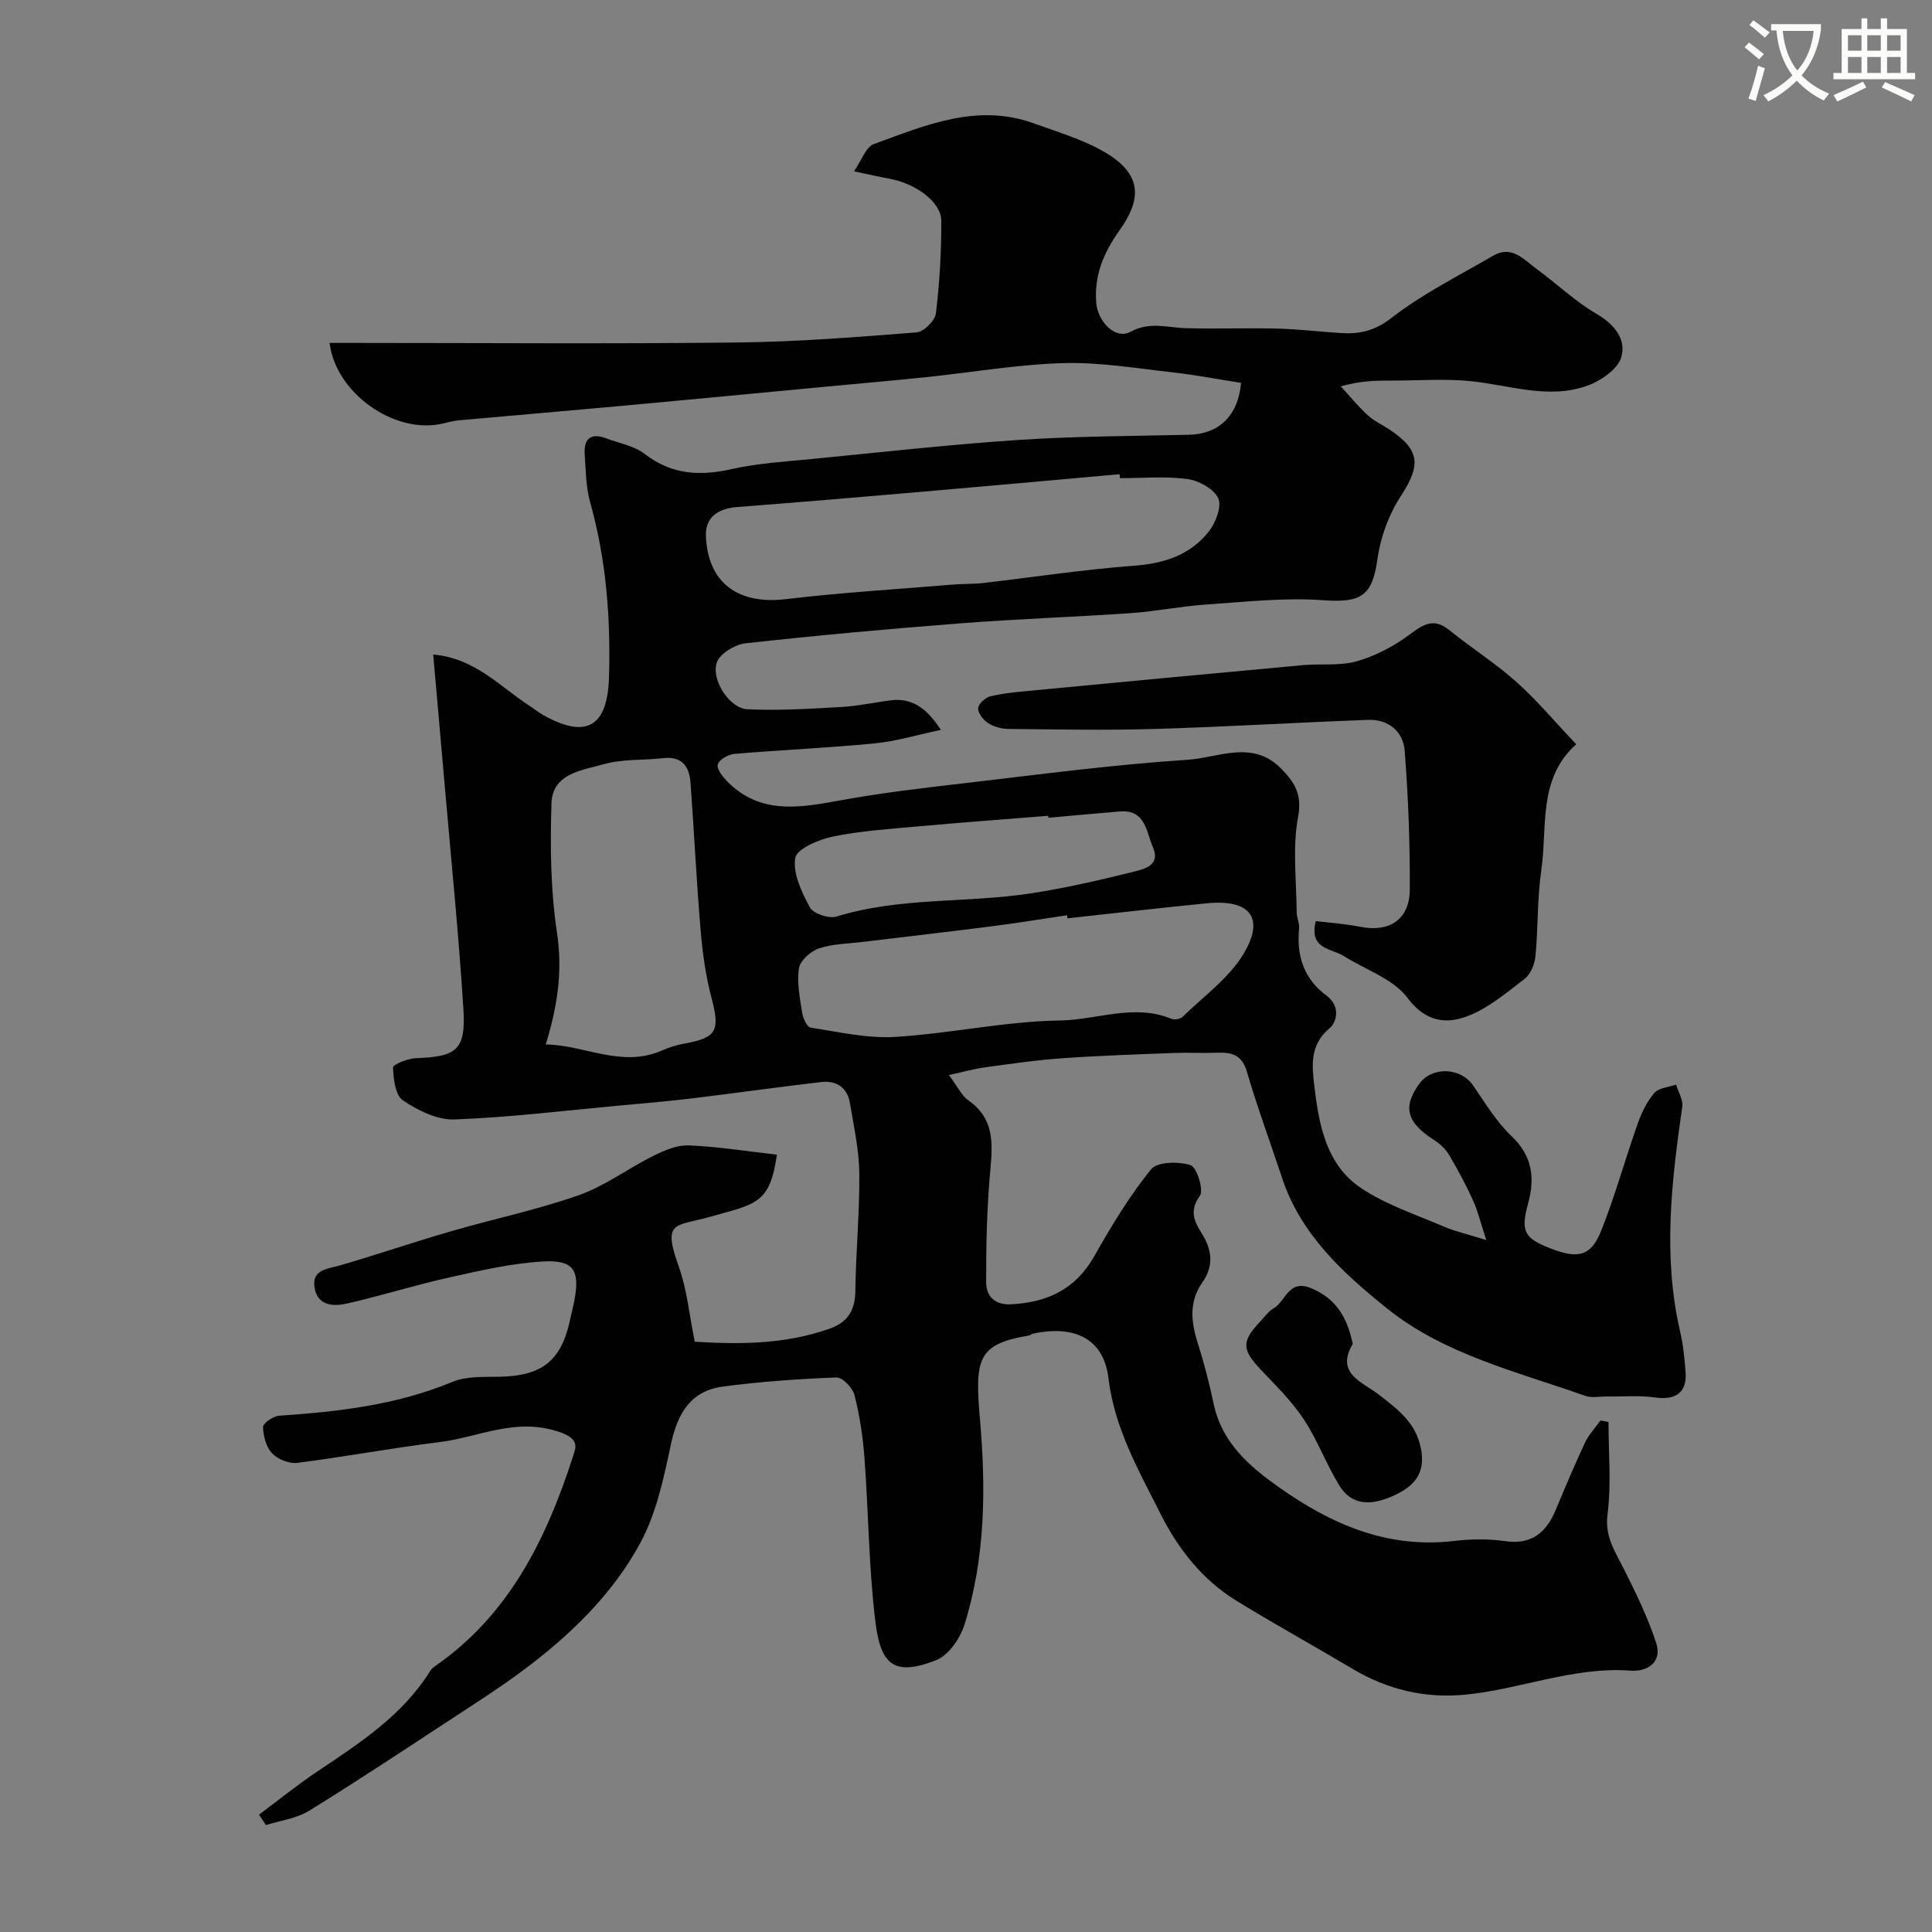 <svg enable-background="new 0 0 400 400" viewBox="0 0 400 400" xmlns="http://www.w3.org/2000/svg"><rect x="0" y="0" width="400" height="400" fill="#808080" stroke="none"/><path d="m362.1 8.8c1.1.8 2.1 1.6 3.1 2.4l-1 1.1c-1.3-1.1-2.3-2-3-2.5zm1.9 4.8c.5.2.9.4 1.4.5-.6 2.3-1.3 4.5-1.9 6.8l-1.5-.5c.8-2.1 1.4-4.3 2-6.8zm-1-9.4c1.3.9 2.4 1.8 3.4 2.5l-1 1.1c-1.4-1.2-2.4-2.1-3.2-2.6zm3.7 2.2v-1.4h10.3v1.2c-.5 3.6-1.8 6.8-4 9.4 1.5 1.6 3.4 2.8 5.7 3.8-.3.4-.7.8-1.1 1.4-2.3-1.1-4.1-2.5-5.6-4.1-1.6 1.6-3.6 3.1-5.9 4.3-.3-.5-.7-.9-1-1.3 2.4-1.1 4.4-2.5 6-4.1-1.9-2.5-3-5.6-3.3-9.3h-1.1zm8.8 0h-6.4c.3 3.3 1.3 6 3 8.2 2-2.2 3.1-5.1 3.4-8.2z" fill="#fbfcfa"/><path d="m385.3 3.8h1.3v2.2h2.8v-2.2h1.3v2.2h4.1v9.1h1.7v1.3h-16.9v-1.3h1.7v-9.1h4.1v-2.2zm.4 13.1.7 1.2c-1.8.9-3.8 1.9-6 2.9-.2-.4-.5-.8-.8-1.3 2.3-1 4.3-1.9 6.1-2.8zm-3.1-6.4h2.8v-3.2h-2.8zm0 4.6h2.8v-3.3h-2.8zm4-4.6h2.8v-3.2h-2.8zm0 4.6h2.8v-3.3h-2.8zm3.7 1.9c2.1.9 4.1 1.8 6.1 2.7l-.7 1.3c-2.2-1.1-4.2-2-6.1-2.9zm3.2-9.7h-2.8v3.2h2.8zm-2.8 7.8h2.8v-3.3h-2.8z" fill="#fbfcfa"/><g fill="#010102"><path d="m53.62 375.71c4.01-2.99 7.9-6.14 12.04-8.92 8.74-5.86 17.59-11.55 23.36-20.75.24-.38.57-.75.95-1.01 15.43-10.63 23.14-26.39 28.67-43.51.57-1.78 1.46-3.58-2.83-5.04-9.05-3.1-16.6 1.08-24.74 2.08-9.87 1.22-19.65 3.06-29.52 4.31-1.67.21-4.03-.73-5.2-1.96-1.24-1.31-1.85-3.59-1.89-5.47-.02-.78 2.1-2.25 3.32-2.33 12.26-.83 24.34-2.21 35.87-7 2.89-1.2 6.45-1.01 9.71-1.07 8.92-.16 12.9-3.32 14.71-12 .3-1.43.69-2.85.94-4.29.99-5.82-.33-7.93-6.57-7.58-6.46.37-12.88 1.86-19.23 3.27-7.13 1.59-14.13 3.78-21.25 5.42-2.78.64-6.1.6-6.8-3.09-.75-3.98 2.64-4.03 5.36-4.82 7.63-2.22 15.16-4.8 22.8-7.01 8.82-2.56 17.87-4.45 26.52-7.49 5.44-1.92 10.25-5.57 15.48-8.17 2.26-1.12 4.9-2.24 7.31-2.14 6.09.27 12.15 1.23 18.22 1.92-1.47 10.31-4.4 10.19-13.96 12.9-7.16 2.02-9.79.67-6.33 10.36 1.68 4.71 2.14 9.86 3.28 15.47 9 .54 18.56.62 27.91-2.7 3.79-1.34 5.29-3.8 5.34-7.82.1-8.1.9-16.2.82-24.3-.05-4.86-1.13-9.72-1.93-14.55-.55-3.3-2.84-4.77-6.03-4.39-8.94 1.05-17.85 2.31-26.78 3.39-5.05.61-10.12 1.04-15.19 1.5-11.29 1.04-22.57 2.44-33.89 2.85-3.56.13-7.58-1.87-10.67-3.95-1.58-1.06-1.96-4.45-2.05-6.82-.02-.6 3.07-1.86 4.77-1.92 8.42-.29 10.34-1.71 9.8-10.21-.97-15.42-2.53-30.8-3.86-46.2-.78-9.01-1.58-18.02-2.39-27.15 8.63.72 13.82 6.65 20.04 10.68.95.62 1.84 1.35 2.83 1.9 8.94 4.97 13.24 2.29 13.53-7.96.35-12.26-.58-24.31-3.91-36.17-.87-3.12-.89-6.5-1.12-9.77-.22-3.11 1.01-4.73 4.37-3.47 2.73 1.03 5.86 1.56 8.07 3.27 5.6 4.32 11.44 4.59 18.04 3.11 5.41-1.21 11.03-1.54 16.57-2.08 14.23-1.39 28.44-2.99 42.7-3.94 11.74-.78 23.53-.81 35.3-1.07 6.18-.14 10.23-3.85 10.84-10.75-4.73-.74-9.48-1.66-14.27-2.19-7.52-.83-15.08-2.13-22.59-1.9-9.48.28-18.92 1.93-28.38 2.91-6.69.7-13.4 1.27-20.09 1.91-14.07 1.32-28.13 2.68-42.2 3.97-11.46 1.05-22.93 2.02-34.39 3.05-1.13.1-2.25.41-3.36.67-9.88 2.33-22.16-6.22-23.43-16.69h5.43c26.33 0 52.67.21 79-.09 12.38-.14 24.75-1.12 37.1-2.09 1.49-.12 3.82-2.43 4-3.94.77-6.37 1.14-12.82 1.11-19.24-.02-3.83-5.39-7.7-10.78-8.65-1.91-.34-3.8-.79-7.29-1.52 1.65-2.38 2.48-5.05 4.08-5.63 10.67-3.88 21.38-8.55 33.11-4.31 5.11 1.85 10.47 3.41 15.07 6.18 7.97 4.81 6.82 10.2 2.73 15.95-3.24 4.55-5.32 9.33-4.83 15.08.33 3.88 3.99 7.65 7.08 5.96 4.02-2.19 7.57-.87 11.4-.76 6.33.19 12.67-.07 19 .09 4.44.11 8.86.67 13.3.93 3.81.23 6.9-.48 10.35-3.15 6.46-5.01 13.93-8.73 21.05-12.87 3.89-2.26 6.39.85 9.05 2.79 4.14 3.02 7.9 6.66 12.3 9.22 3.77 2.19 6.23 5.3 5.18 8.98-.69 2.45-4.14 4.85-6.87 5.86-8.08 2.99-16.16-.04-24.26-.87-5.33-.55-10.75-.12-16.13-.13-3.32 0-6.63 0-10.83 1.2 1.85 2.01 3.59 4.14 5.59 5.98 1.3 1.2 3.01 1.96 4.5 2.96 6.39 4.25 6.51 7.39 2.32 13.82-2.47 3.79-4.19 8.48-4.81 12.97-1.05 7.64-3.36 9.12-11.18 8.55-8.03-.59-16.19.34-24.27.89-5.22.35-10.39 1.42-15.61 1.78-11.69.81-23.42 1.2-35.1 2.1-14.91 1.15-29.81 2.5-44.68 4.15-2.19.24-5.36 2.17-5.95 4-1.19 3.66 2.69 9.47 6.32 9.65 6.45.32 12.95-.1 19.42-.46 3.41-.19 6.8-.94 10.2-1.38 4.25-.55 7.32 1.31 10.46 6.11-4.92 1.04-9.27 2.37-13.71 2.8-9.67.94-19.39 1.35-29.07 2.18-1.26.11-3.17 1.21-3.41 2.19-.24.97 1.03 2.58 2 3.55 6.73 6.79 14.76 5.46 23.07 3.93 8.97-1.65 18.07-2.69 27.14-3.74 14.99-1.75 29.97-3.74 45.01-4.71 6.34-.41 13.42-4.19 19.31 1.72 2.76 2.77 4.52 5.3 3.62 10.08-1.2 6.38-.34 13.15-.3 19.76.01 1.13.61 2.28.5 3.38-.55 5.68 1.01 10.44 5.71 13.9 2.84 2.09 2.19 5.41.57 6.77-4.1 3.43-3.61 7.74-3.13 11.85.94 8.03 2.44 16.36 9.67 21.2 5.18 3.47 11.35 5.48 17.15 7.98 2.33 1 4.85 1.56 8.79 2.79-1.17-3.56-1.73-5.97-2.73-8.18-1.48-3.24-3.16-6.4-4.98-9.46-.73-1.23-1.93-2.33-3.15-3.11-5.63-3.59-6.51-6.83-2.99-11.63 2.67-3.64 8.59-3.34 11.12.37 2.48 3.63 4.83 7.51 7.97 10.51 4.34 4.13 4.85 8.65 3.41 13.95-1.56 5.72-.81 7.15 4.58 9.26 5.77 2.25 8.44 1.67 10.56-3.64 2.88-7.22 4.94-14.77 7.54-22.12.8-2.27 1.9-4.58 3.44-6.38.93-1.08 2.98-1.21 4.53-1.76.45 1.53 1.48 3.14 1.28 4.57-2.24 15.53-4.07 31.04-.43 46.63.63 2.7.88 5.5 1.11 8.26.35 4.27-2 5.93-6.31 5.32-3.26-.46-6.62-.15-9.94-.2-1.52-.02-3.18.34-4.54-.14-14.15-5.03-29.13-8.52-41.08-18.14-9.06-7.3-17.8-15.26-21.66-26.94-2.43-7.35-5.13-14.62-7.3-22.05-1.06-3.63-3.32-4.02-6.37-3.9-2.85.11-5.72-.07-8.57.04-7.77.3-15.54.55-23.3 1.1-5.39.38-10.75 1.17-16.1 1.9-2.18.3-4.31.92-7.35 1.58 1.77 2.34 2.62 4.25 4.09 5.29 5.28 3.71 5 8.75 4.49 14.34-.71 7.72-.89 15.52-.87 23.28.01 2.77 1.69 4.74 5.2 4.55 7.5-.4 13.32-3.12 17.19-9.96 3.52-6.23 7.27-12.44 11.75-17.98 1.28-1.59 5.7-1.67 8.17-.87 1.3.42 2.79 5.16 1.95 6.33-2.2 3.05-1.23 5.25.3 7.66 2.2 3.47 2.67 6.79.16 10.36-2.68 3.83-2.33 7.97-.98 12.25 1.32 4.19 2.45 8.45 3.35 12.75 1.68 8.04 7.3 12.93 13.52 17.33 10.85 7.69 22.5 12.76 36.27 11.13 3.45-.41 7.05-.47 10.48.03 5.6.82 8.62-1.78 10.6-6.54 1.94-4.66 3.9-9.31 6.04-13.87.78-1.66 2.11-3.05 3.19-4.57.55.11 1.11.21 1.66.32 0 6.38.61 12.84-.2 19.12-.59 4.59 1.52 7.59 3.3 11.14 2.52 5.03 5.03 10.14 6.77 15.47 1.3 3.99-1.77 6.01-5.3 5.75-11.89-.88-22.88 3.92-34.43 4.99-8.24.76-15.93-1.09-23.07-5.33-8-4.75-16.14-9.25-24.07-14.11-7.06-4.33-12.08-10.73-15.73-17.98-4.52-8.99-9.55-17.7-10.81-28.18-.98-8.13-7.04-11.02-15.64-9.15-.31.07-.59.35-.9.4-10.47 1.74-11.14 4.79-10.07 17.04 1.27 14.48 1.18 28.84-3.19 42.81-.89 2.85-3.31 6.34-5.88 7.35-9.06 3.57-11.55.57-12.6-8.29-1.33-11.12-1.39-22.38-2.22-33.57-.33-4.38-.99-8.78-2.06-13.02-.38-1.5-2.48-3.7-3.73-3.66-7.86.3-15.74.85-23.54 1.89-6.69.89-9.39 5.61-10.75 11.98-1.48 6.95-3 14.24-6.33 20.39-5.8 10.72-14.62 19.2-24.42 26.49-4.57 3.4-9.38 6.48-14.15 9.6-9.96 6.52-19.87 13.11-30 19.36-2.6 1.6-5.94 2.01-8.94 2.96-.5-.72-.97-1.44-1.44-2.15zm178.26-276.71c-.02-.27-.05-.55-.07-.82-14.28 1.27-28.55 2.57-42.83 3.8-12.13 1.05-24.26 2.06-36.4 3-3.83.3-6.58 2.07-6.43 5.97.38 9.78 6.72 14.27 16.54 13.1 11.58-1.38 23.25-2.07 34.88-3.04 1.98-.16 3.98-.07 5.95-.3 10.42-1.2 20.8-2.81 31.25-3.58 6.29-.47 11.69-2.21 15.54-7.14 1.41-1.8 2.68-5.16 1.91-6.83-.91-1.95-4.01-3.66-6.36-3.98-4.58-.61-9.31-.18-13.98-.18zm-10.87 91.13c-.03-.21-.06-.43-.09-.64-5.17.77-10.33 1.62-15.52 2.28-8.88 1.14-17.78 2.15-26.67 3.23-3.08.38-6.29.4-9.19 1.36-1.7.57-3.87 2.51-4.12 4.1-.46 2.98.19 6.17.66 9.22.17 1.13 1.01 2.97 1.76 3.08 5.81.89 11.72 2.27 17.5 1.92 11.4-.69 22.73-3.23 34.12-3.4 7.65-.11 15.34-3.54 23.05-.35.63.26 1.86.06 2.34-.41 4.38-4.28 9.68-8.06 12.7-13.18 4.36-7.38 1.18-11.18-7.61-10.33-9.66.94-19.29 2.08-28.93 3.12zm-108.02 26.11c8.11.11 15.7 4.95 24.14 1.22 1.48-.65 3.07-1.14 4.66-1.42 6.62-1.18 7.31-2.68 5.52-9.46-1.2-4.53-1.86-9.25-2.25-13.93-.86-10.17-1.35-20.37-2.09-30.55-.25-3.37-1.72-5.59-5.68-5.13-4.08.47-8.35.14-12.23 1.24-4.46 1.27-10.67 1.85-10.88 8.1-.29 8.9-.19 17.96 1.13 26.74 1.17 7.77.23 14.91-2.32 23.19zm104.07-46.93c-.01-.14-.03-.27-.04-.41-8.83.71-17.68 1.36-26.5 2.16-6.03.55-12.11.93-18.02 2.13-2.94.6-7.52 2.52-7.85 4.45-.54 3.19 1.33 7.09 3.04 10.23.71 1.3 3.93 2.38 5.49 1.9 13.21-4.09 27.01-2.75 40.4-4.83 7.2-1.12 14.33-2.76 21.4-4.53 2.09-.52 5.3-1.37 3.74-4.94-1.42-3.24-1.49-7.92-6.93-7.46-4.91.41-9.82.86-14.73 1.3z"/><path d="m326.34 154.1c-8 7.12-5.92 17.11-7.24 26.13-.85 5.85-.63 11.85-1.2 17.75-.16 1.65-1 3.74-2.25 4.69-3.87 2.95-7.78 6.3-12.25 7.87-4.18 1.48-8.37.92-11.98-3.92-2.95-3.96-8.69-5.83-13.17-8.66-2.58-1.63-7.3-1.39-5.83-7.26 3.09.38 6.18.58 9.19 1.18 6.04 1.21 10.24-1.49 10.27-7.71.05-9.6-.31-19.22-1.06-28.78-.31-3.93-3.36-6.5-7.55-6.35-14.69.54-29.37 1.44-44.06 1.88-10.15.3-20.31.1-30.46 0-1.41-.01-3-.46-4.17-1.21-1-.64-2.11-2.05-2.07-3.07.04-.89 1.49-2.23 2.54-2.48 2.68-.65 5.47-.88 8.23-1.15 18.79-1.79 37.58-3.57 56.37-5.29 3.78-.35 7.77.2 11.33-.83 3.9-1.12 7.73-3.16 10.98-5.6 2.88-2.16 5-3.37 8.18-.78 4.51 3.67 9.49 6.8 13.81 10.67 4.3 3.85 8.04 8.33 12.39 12.92z"/><path d="m280.08 278.23c-3.71 6.27 2.13 7.91 5.65 10.7 3.72 2.95 7.4 5.6 8.45 10.92 1 5.08-1.28 7.7-5.18 9.59-5.42 2.62-9.32 2.07-11.76-1.96-2.68-4.41-4.49-9.38-7.33-13.66-2.51-3.78-5.84-7.04-8.98-10.36-3.81-4.04-3.9-5.75-.01-9.86.91-.97 1.73-2.14 2.84-2.78 2.51-1.46 2.99-6.15 7.87-4.04 5.22 2.26 7.3 6.16 8.45 11.45z"/></g></svg>